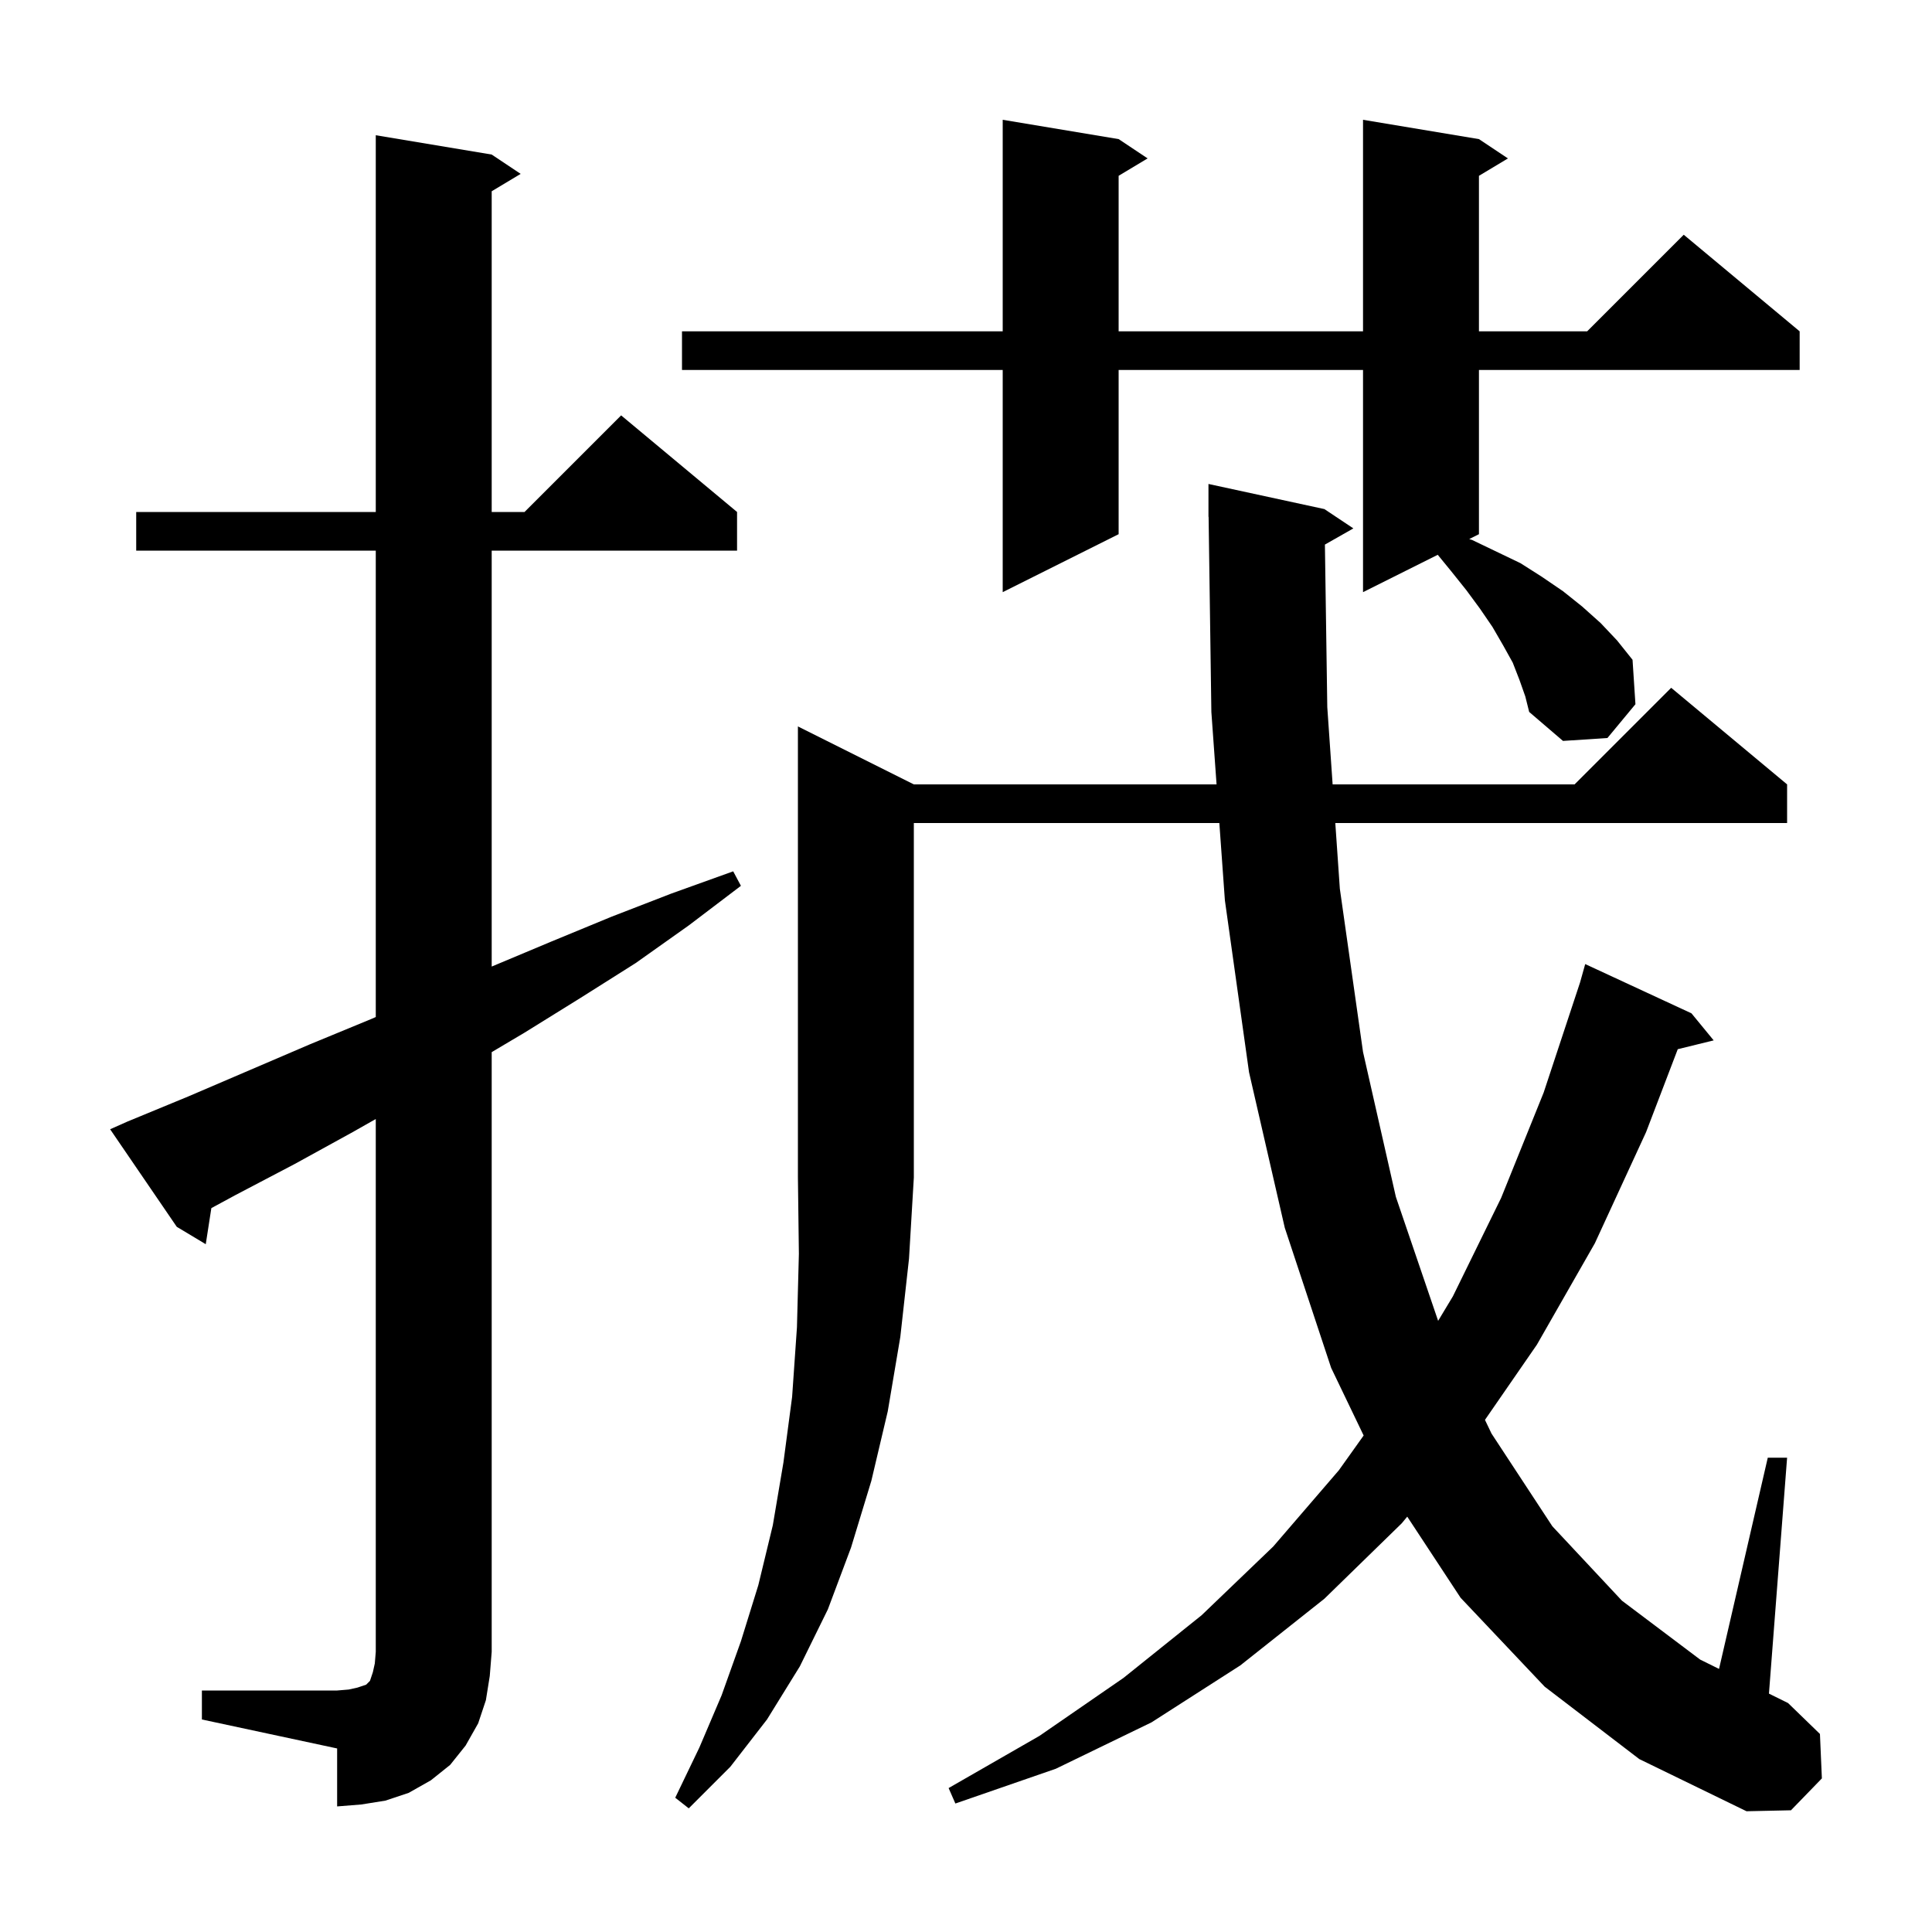 <svg xmlns="http://www.w3.org/2000/svg" xmlns:xlink="http://www.w3.org/1999/xlink" version="1.1" baseProfile="full" viewBox="0 0 200 200" width="200" height="200"><g fill="currentColor"><path d="M 94.6 81.2 L 125.938 81.2 L 125.4 73.7 L 125.114 53.499 L 125.1 53.5 L 125.1 50.1 L 137.1 52.7 L 140.1 54.7 L 137.154 56.375 L 137.4 73.2 L 137.953 81.2 L 163.0 81.2 L 173.0 71.2 L 185.0 81.2 L 185.0 85.2 L 138.23 85.2 L 138.7 92.0 L 141.1 108.9 L 144.5 123.9 L 148.875 136.733 L 150.4 134.2 L 155.4 124.0 L 159.8 113.1 L 163.569 101.696 L 164.1 99.8 L 175.1 104.9 L 177.4 107.7 L 173.681 108.613 L 170.4 117.2 L 165.1 128.7 L 159.1 139.2 L 153.723 146.984 L 154.4 148.4 L 160.7 158.0 L 167.9 165.7 L 176.0 171.8 L 177.954 172.766 L 183.0 150.9 L 185.0 150.9 L 183.121 175.322 L 185.1 176.3 L 188.4 179.5 L 188.6 184.1 L 185.4 187.4 L 180.8 187.5 L 169.7 182.1 L 159.9 174.6 L 151.2 165.4 L 145.678 157.003 L 145.1 157.7 L 137.1 165.5 L 128.4 172.4 L 119.2 178.3 L 109.3 183.1 L 98.9 186.7 L 98.2 185.1 L 107.6 179.7 L 116.3 173.7 L 124.4 167.2 L 131.8 160.1 L 138.6 152.2 L 141.164 148.603 L 137.8 141.6 L 133.0 127.1 L 129.3 111.0 L 126.8 93.2 L 126.226 85.2 L 94.6 85.2 L 94.6 121.9 L 94.1 130.3 L 93.2 138.4 L 91.9 146.1 L 90.2 153.3 L 88.1 160.2 L 85.7 166.6 L 82.8 172.5 L 79.4 178.0 L 75.6 182.9 L 71.3 187.2 L 69.9 186.1 L 72.4 180.9 L 74.7 175.5 L 76.7 169.9 L 78.5 164.1 L 80.0 157.9 L 81.1 151.4 L 82.0 144.6 L 82.5 137.4 L 82.7 129.8 L 82.6 121.9 L 82.6 75.2 Z M 20.9 175.0 L 34.9 175.0 L 36.1 174.9 L 37.0 174.7 L 37.9 174.4 L 38.3 174.0 L 38.6 173.1 L 38.8 172.2 L 38.9 171.0 L 38.9 115.84 L 36.5 117.2 L 30.5 120.5 L 24.4 123.7 L 21.879 125.064 L 21.3 128.8 L 18.3 127.0 L 11.4 116.9 L 13.2 116.1 L 19.5 113.5 L 32.1 108.1 L 38.4 105.5 L 38.9 105.282 L 38.9 57.0 L 14.1 57.0 L 14.1 53.0 L 38.9 53.0 L 38.9 14.0 L 50.9 16.0 L 53.9 18.0 L 50.9 19.8 L 50.9 53.0 L 54.3 53.0 L 64.3 43.0 L 76.3 53.0 L 76.3 57.0 L 50.9 57.0 L 50.9 100.058 L 57.0 97.5 L 63.3 94.9 L 69.5 92.5 L 75.9 90.2 L 76.7 91.7 L 71.3 95.8 L 65.8 99.7 L 60.1 103.3 L 54.3 106.9 L 50.9 108.917 L 50.9 171.0 L 50.7 173.5 L 50.3 176.0 L 49.5 178.4 L 48.2 180.7 L 46.6 182.7 L 44.6 184.3 L 42.3 185.6 L 39.9 186.4 L 37.4 186.8 L 34.9 187.0 L 34.9 181.0 L 20.9 178.0 Z M 157.3 70.4 L 156.6 68.6 L 155.6 66.8 L 154.5 64.9 L 153.2 63.0 L 151.8 61.1 L 150.2 59.1 L 148.835 57.432 L 141.1 61.3 L 141.1 38.3 L 115.8 38.3 L 115.8 55.3 L 103.8 61.3 L 103.8 38.3 L 70.6 38.3 L 70.6 34.3 L 103.8 34.3 L 103.8 12.4 L 115.8 14.4 L 118.8 16.4 L 115.8 18.2 L 115.8 34.3 L 141.1 34.3 L 141.1 12.4 L 153.1 14.4 L 156.1 16.4 L 153.1 18.2 L 153.1 34.3 L 164.3 34.3 L 174.3 24.3 L 186.3 34.3 L 186.3 38.3 L 153.1 38.3 L 153.1 55.3 L 152.096 55.802 L 152.4 55.9 L 157.4 58.3 L 159.6 59.7 L 161.8 61.2 L 163.8 62.8 L 165.7 64.5 L 167.4 66.3 L 169.0 68.3 L 169.3 72.9 L 166.4 76.4 L 161.8 76.7 L 158.3 73.7 L 157.9 72.1 Z "/></g></svg>